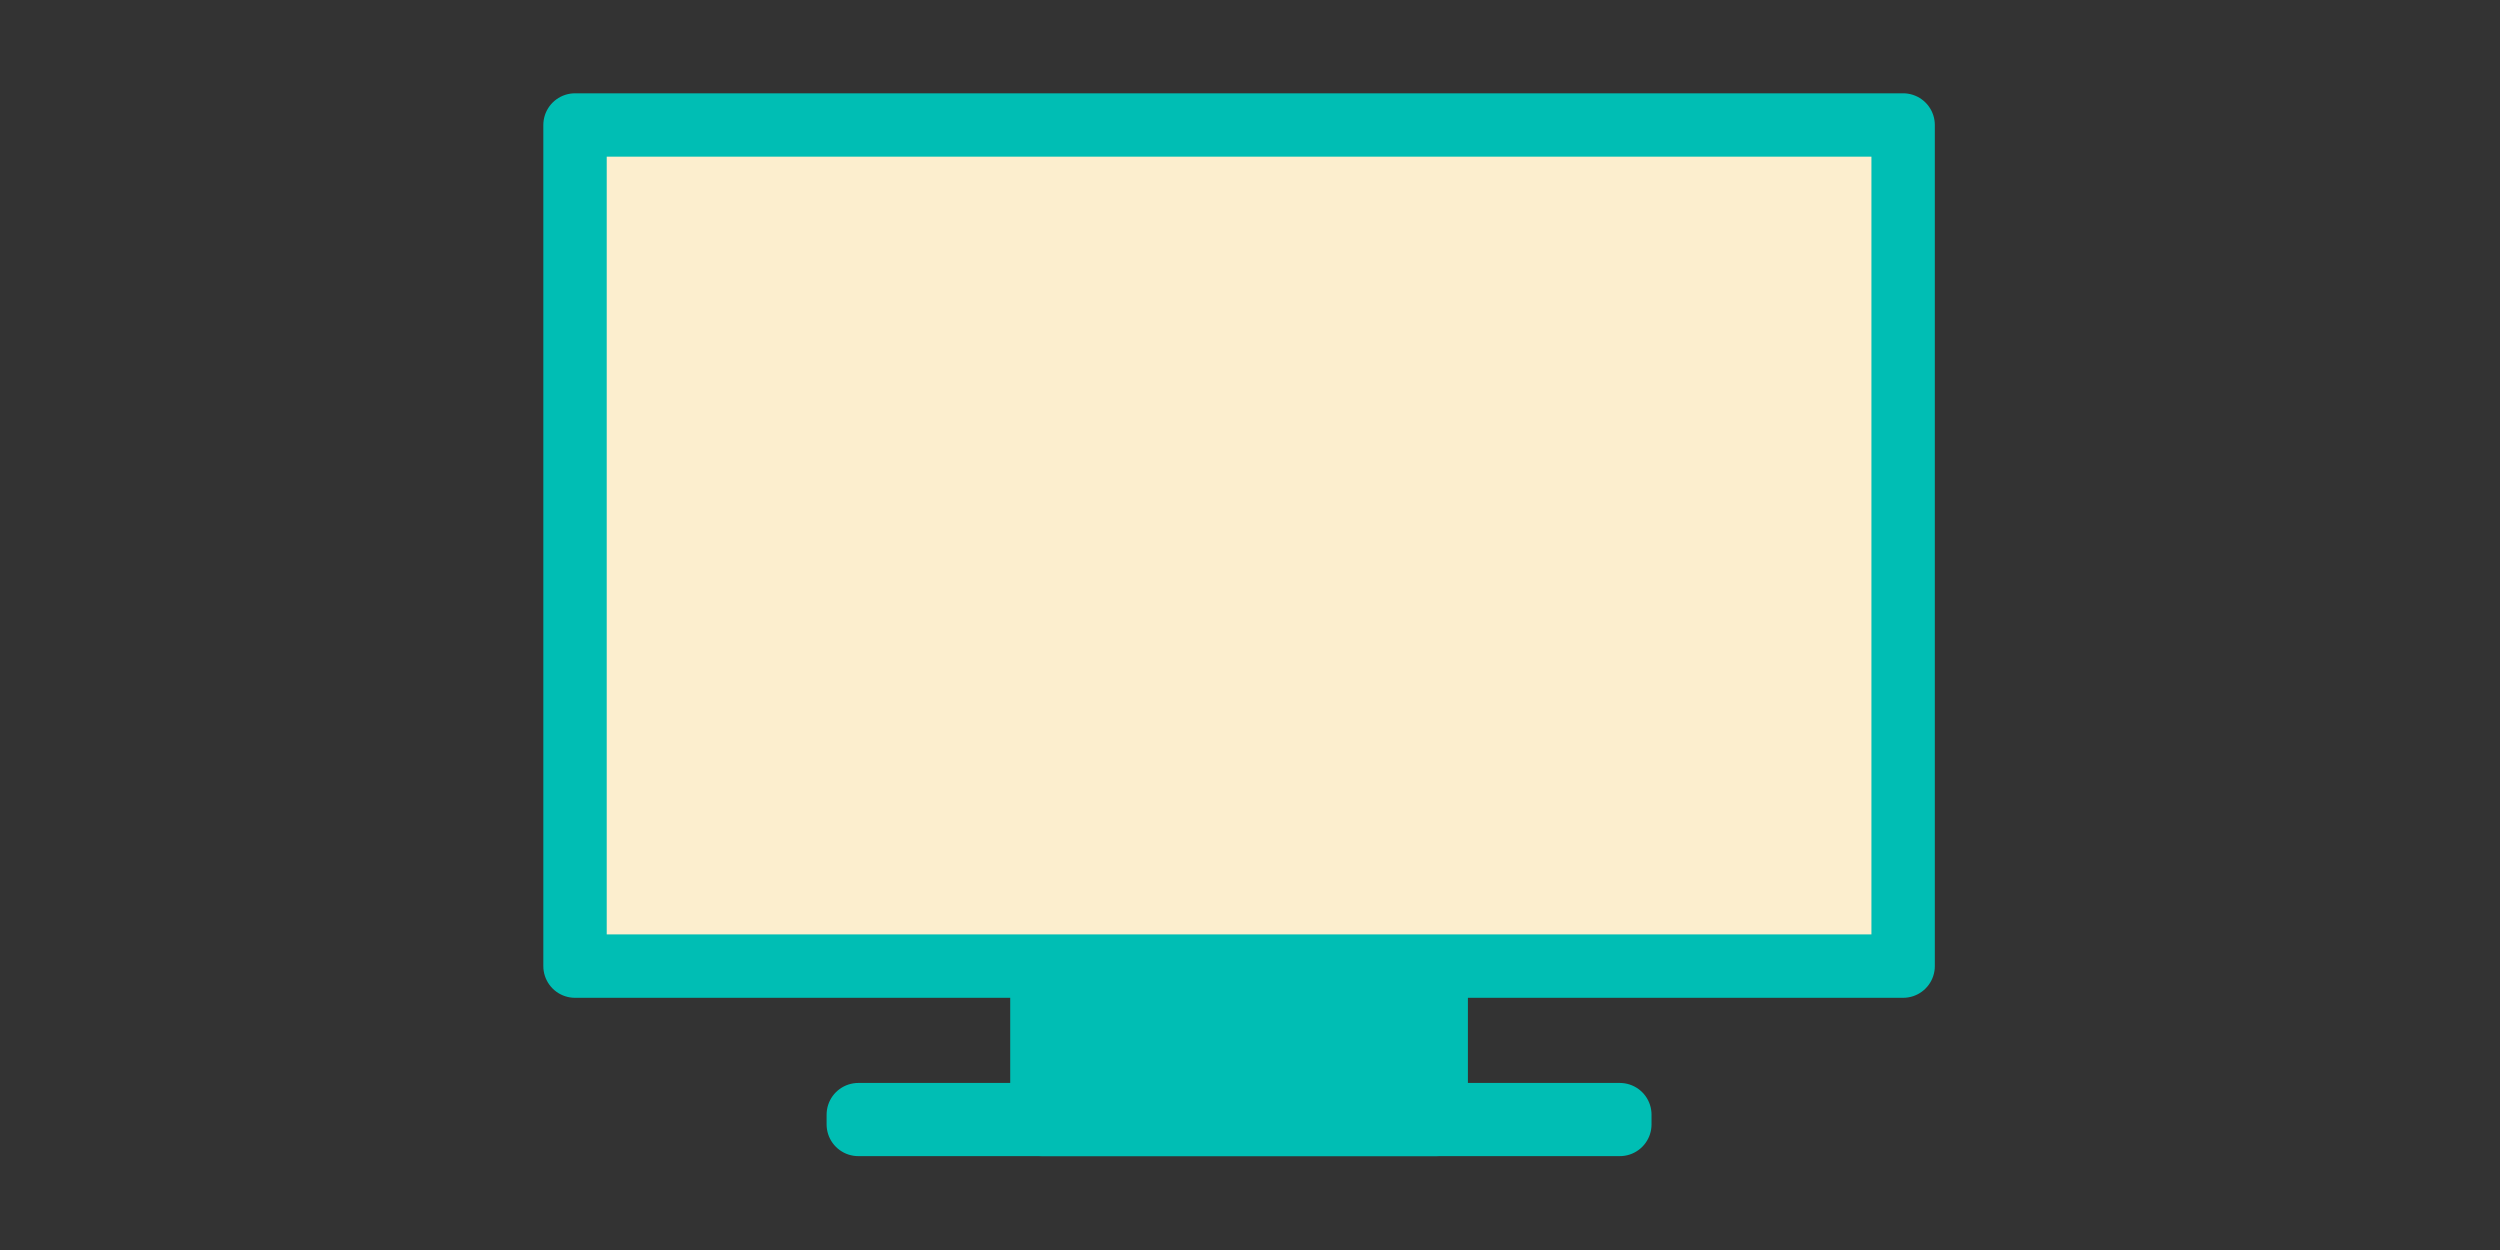 <svg xmlns="http://www.w3.org/2000/svg" width="100" height="50" viewBox="0 0 100 50">
  <rect x="0" y="0" width="100" height="50" fill="#333333" stroke="none"/>
  <g id="グループ_6071" data-name="グループ 6071" transform="translate(-225 -1096)">
    <g id="検討中_icon04" transform="translate(274.563 1120.988)">
      <g id="グループ_1494" data-name="グループ 1494" transform="translate(-26.562 -19.988)">
        <rect id="長方形_779" data-name="長方形 779" width="53.124" height="33.644" fill="#fceece" stroke="#00beb4" stroke-linecap="round" stroke-linejoin="round" stroke-width="2.536"/>
        <rect id="長方形_780" data-name="長方形 780" width="15.771" height="5.568" transform="translate(18.676 34.409)" fill="#00beb4" stroke="#00beb4" stroke-linecap="round" stroke-linejoin="round" stroke-width="2.536"/>
        <rect id="長方形_781" data-name="長方形 781" width="30.461" height="0.391" transform="translate(11.331 39.586)" fill="#00beb4" stroke="#00beb4" stroke-linecap="round" stroke-linejoin="round" stroke-width="2.536"/>
      </g>
    </g>
    <rect id="長方形_2770" data-name="長方形 2770" width="100" height="50" transform="translate(225 1096)" fill="none"/>
  </g>
</svg>
